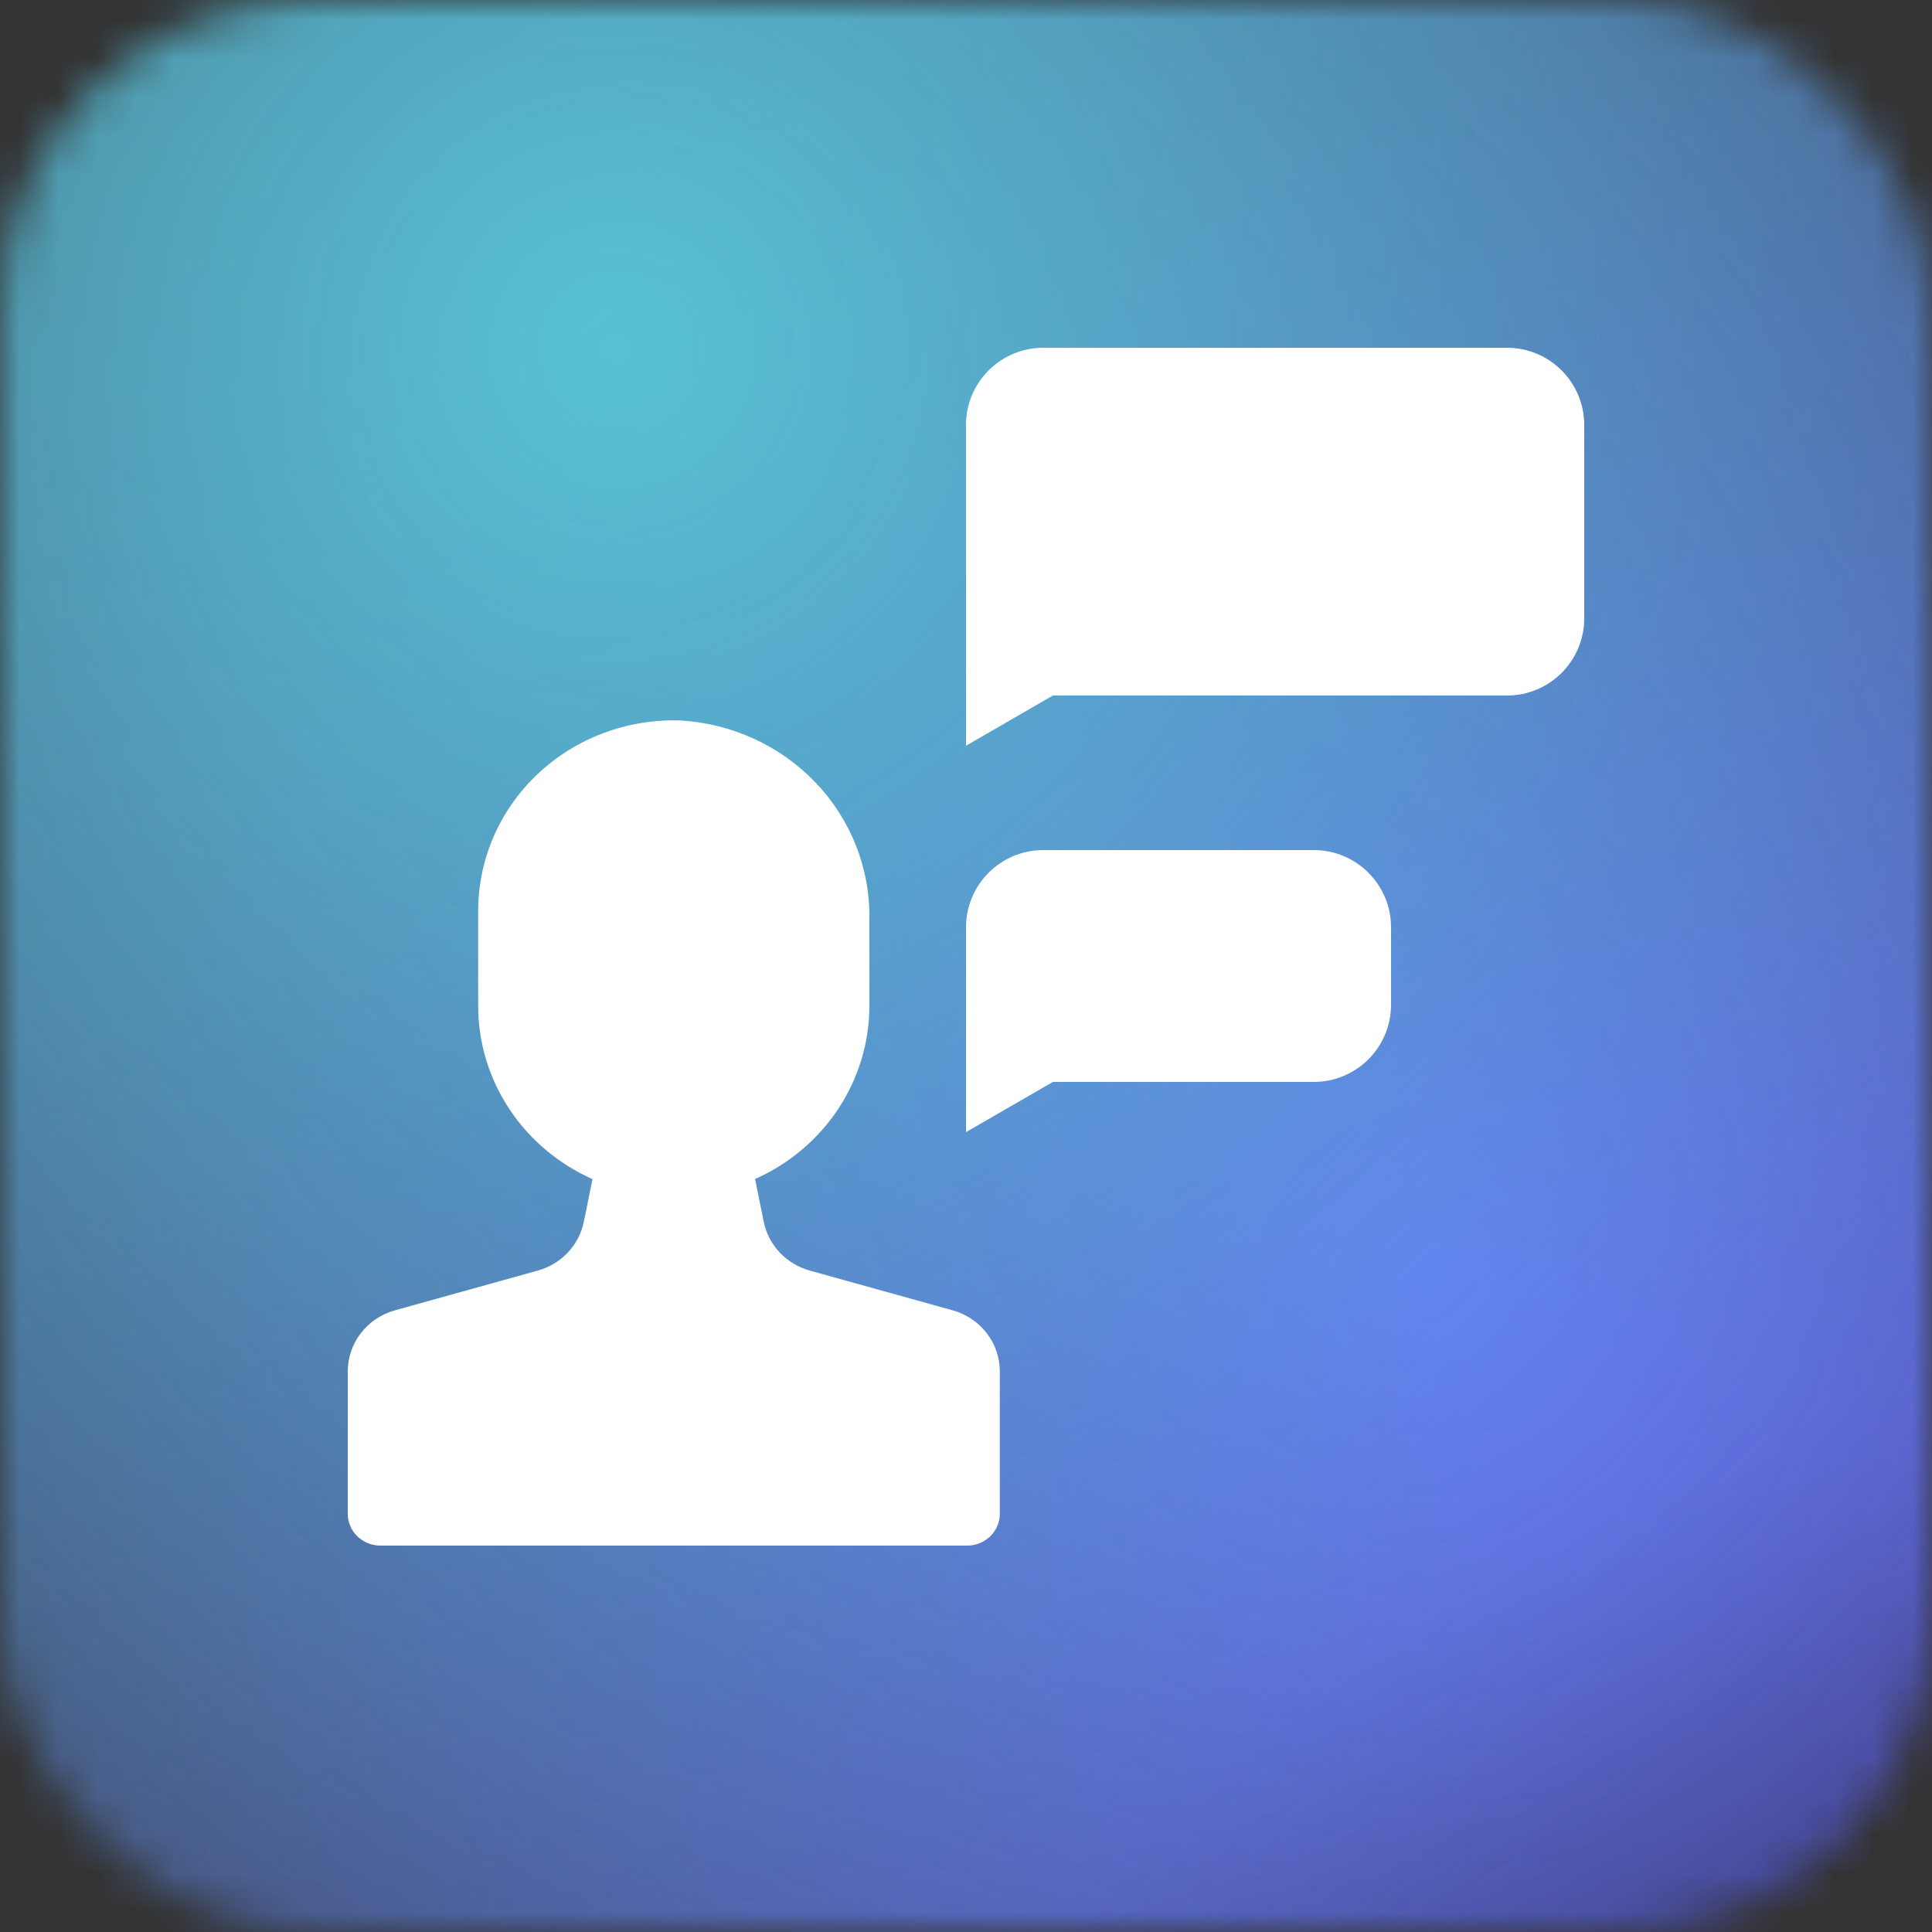 <svg width="50" height="50" viewBox="0 0 50 50" fill="none" xmlns="http://www.w3.org/2000/svg">
<rect x="0" y="0" width="50" height="50" fill="#333333" stroke="none"/>
<mask id="mask0" mask-type="alpha" maskUnits="userSpaceOnUse" x="0" y="0" width="50" height="50">
<rect width="50" height="50" rx="8" fill="#C4C4C4"/>
</mask>
<g mask="url(#mask0)">
<path d="M37.096 87.165C66.839 87.165 90.95 63.054 90.95 33.311C90.95 3.568 66.839 -20.543 37.096 -20.543C7.353 -20.543 -16.758 3.568 -16.758 33.311C-16.758 63.054 7.353 87.165 37.096 87.165Z" fill="url(#paint0_radial)"/>
<path d="M59.736 128.906C88.192 128.906 111.26 105.837 111.26 77.381C111.26 48.925 88.192 25.856 59.736 25.856C31.279 25.856 8.211 48.925 8.211 77.381C8.211 105.837 31.279 128.906 59.736 128.906Z" fill="url(#paint1_radial)"/>
<path d="M16.024 75.798C52.919 75.798 82.829 45.888 82.829 8.993C82.829 -27.903 52.919 -57.812 16.024 -57.812C-20.872 -57.812 -50.781 -27.903 -50.781 8.993C-50.781 45.888 -20.872 75.798 16.024 75.798Z" fill="url(#paint2_radial)"/>
</g>
<path d="M24.651 33.91L20.959 32.883C20.66 32.8 20.39 32.638 20.18 32.416C19.97 32.193 19.826 31.918 19.766 31.621L19.541 30.513C20.423 30.121 21.17 29.491 21.694 28.698C22.219 27.904 22.498 26.981 22.5 26.038V23.779C22.52 22.473 22.021 21.209 21.106 20.252C20.192 19.295 18.933 18.719 17.593 18.645C16.915 18.625 16.24 18.737 15.608 18.976C14.976 19.214 14.399 19.574 13.912 20.034C13.426 20.494 13.039 21.044 12.775 21.652C12.511 22.26 12.375 22.913 12.375 23.573V26.038C12.376 26.982 12.655 27.905 13.18 28.699C13.704 29.492 14.452 30.123 15.334 30.515L15.109 31.623C15.048 31.92 14.905 32.194 14.694 32.416C14.484 32.639 14.215 32.8 13.916 32.883L10.224 33.91C9.871 34.008 9.561 34.215 9.34 34.5C9.12 34.785 9 35.133 9 35.49V39.178C9 39.396 9.089 39.605 9.247 39.759C9.405 39.913 9.62 40 9.844 40H25.031C25.255 40 25.47 39.913 25.628 39.759C25.786 39.605 25.875 39.396 25.875 39.178V35.49C25.875 35.133 25.755 34.785 25.535 34.5C25.314 34.215 25.004 34.008 24.651 33.91Z" fill="white"/>
<path fill-rule="evenodd" clip-rule="evenodd" d="M27 22C25.895 22 25 22.895 25 24V26.701V28V29.299L27.25 28L27.25 28H34C35.105 28 36 27.105 36 26V24C36 22.895 35.105 22 34 22H27Z" fill="white"/>
<path fill-rule="evenodd" clip-rule="evenodd" d="M27 9C25.895 9 25 9.895 25 11V16.701V18V19.299L27.25 18L27.25 18H39C40.105 18 41 17.105 41 16V11C41 9.895 40.105 9 39 9H27Z" fill="white"/>
<defs>
<radialGradient id="paint0_radial" cx="0" cy="0" r="1" gradientUnits="userSpaceOnUse" gradientTransform="translate(37.096 33.311) rotate(-21.081) scale(52.325)">
<stop stop-color="#6A5EFF"/>
<stop offset="1" stop-color="#6558FF" stop-opacity="0"/>
</radialGradient>
<radialGradient id="paint1_radial" cx="0" cy="0" r="1" gradientUnits="userSpaceOnUse" gradientTransform="translate(59.736 77.381) rotate(47.227) scale(42.206)">
<stop stop-color="#122124"/>
<stop offset="1" stop-color="#122124" stop-opacity="0"/>
</radialGradient>
<radialGradient id="paint2_radial" cx="0" cy="0" r="1" gradientUnits="userSpaceOnUse" gradientTransform="translate(16.024 8.993) rotate(-25.091) scale(62.203)">
<stop stop-color="#58C2D5"/>
<stop offset="0.848" stop-color="#58C2D5" stop-opacity="0"/>
</radialGradient>
</defs>
</svg>
